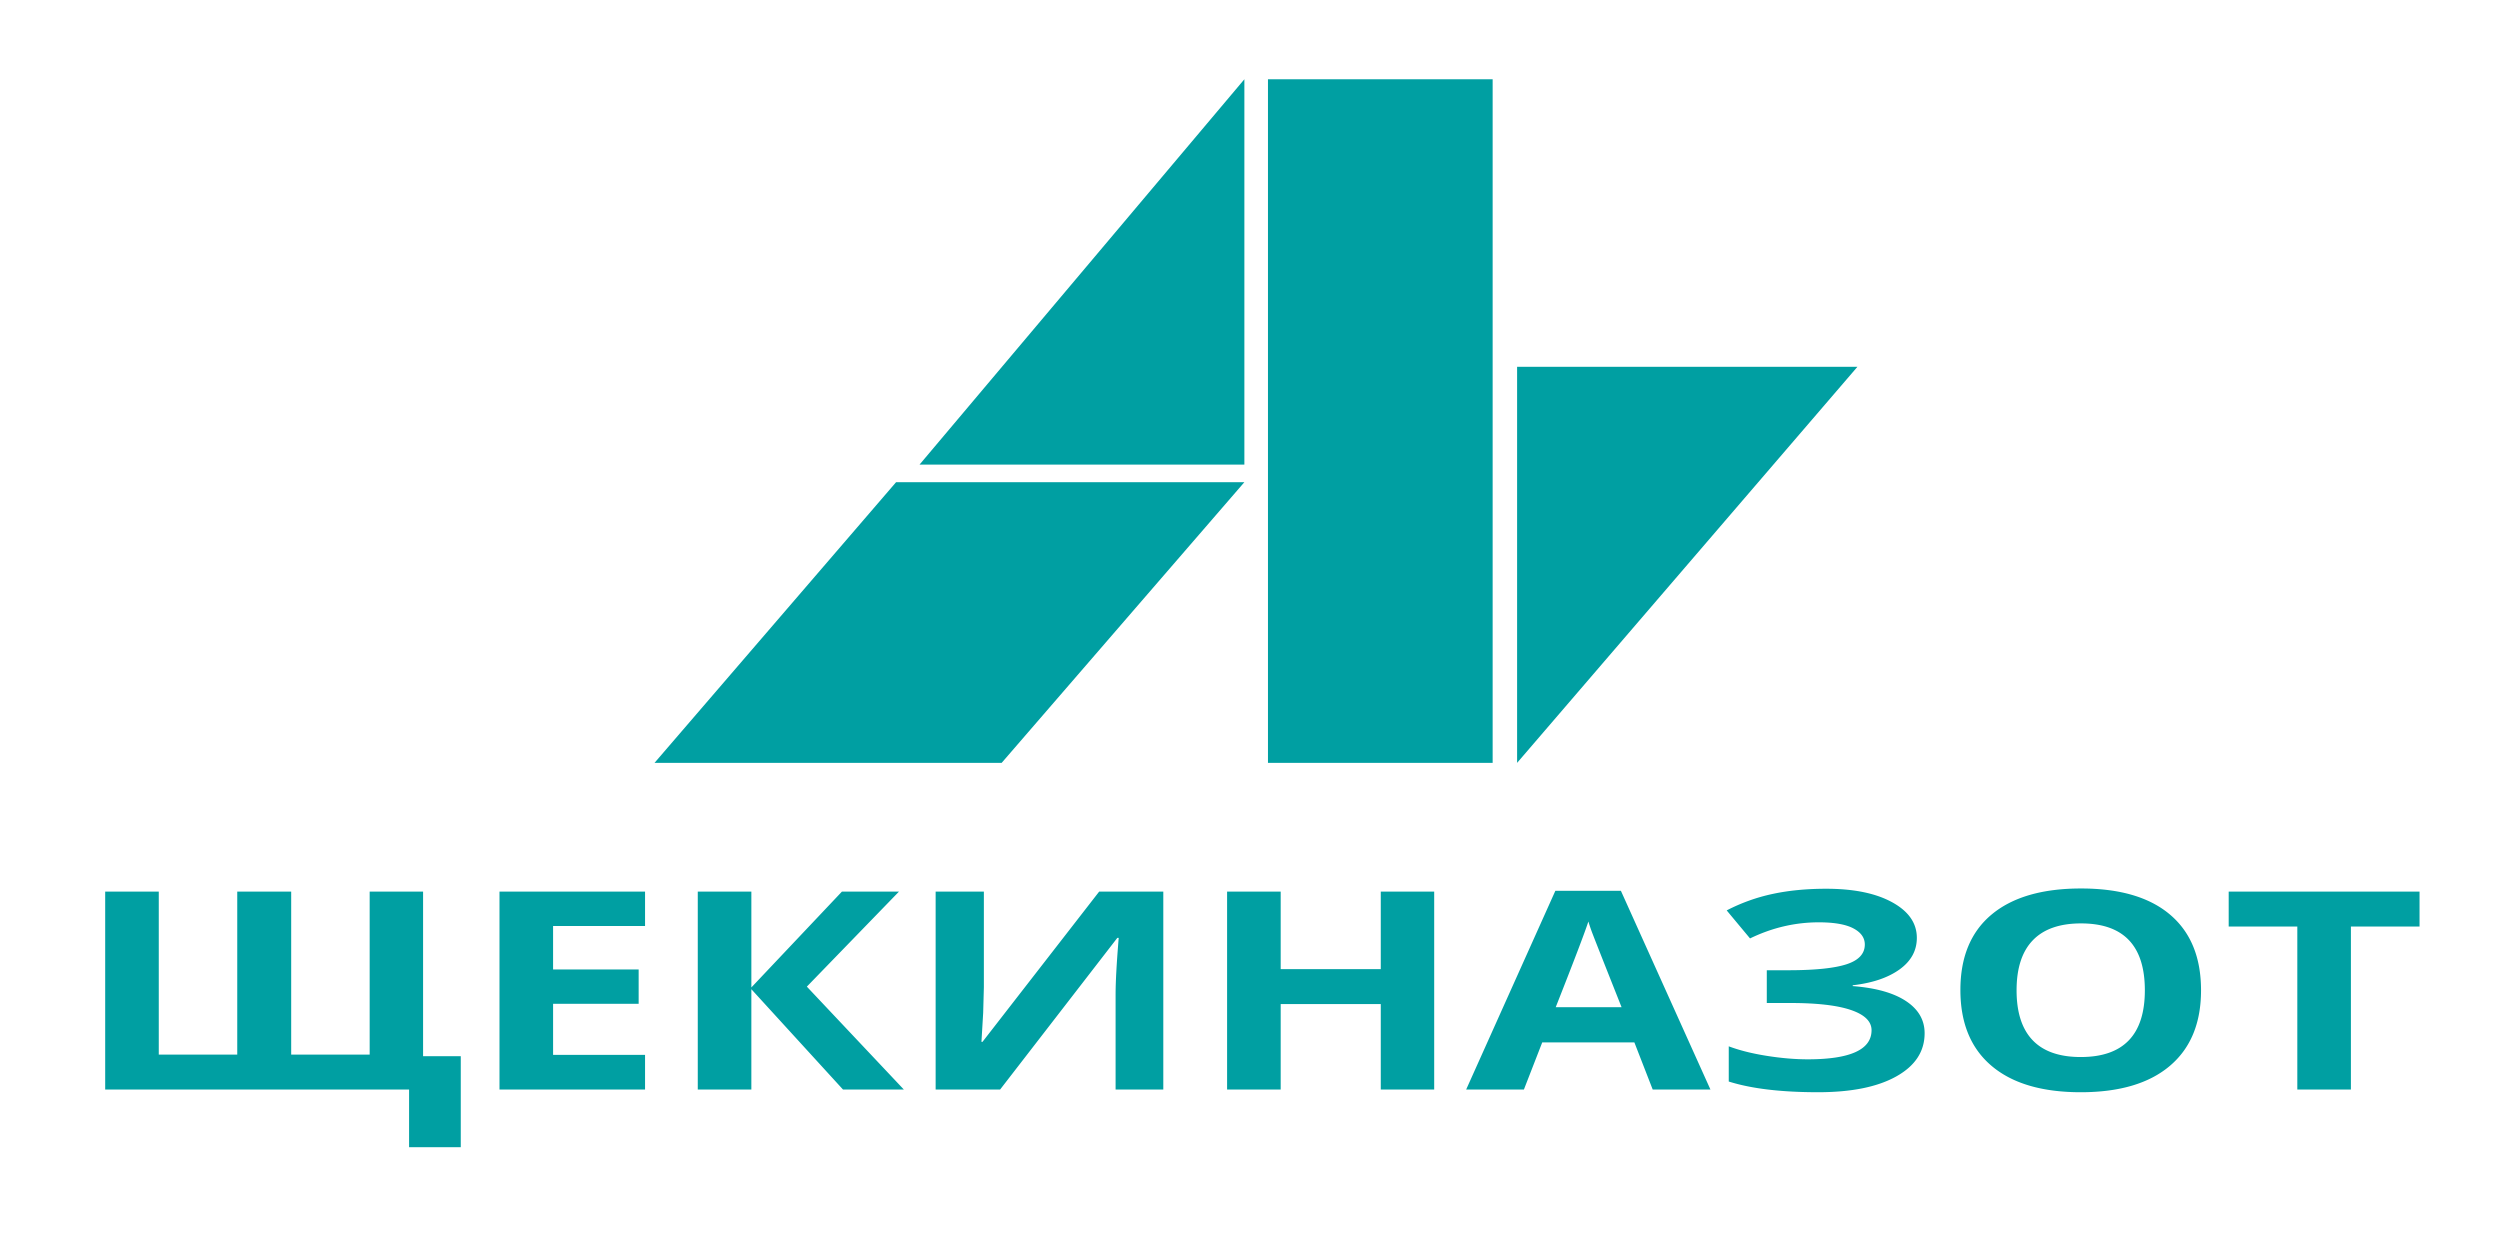 <svg version="1.1" id="Слой_1" xmlns="http://www.w3.org/2000/svg" x="0" y="0" viewBox="0 0 400 200" style="enable-background:new 0 0 400 200" xml:space="preserve">
  <style>
    .st1{display:inline}.st9{fill:#3a3a39}
  </style>
  <path d="M199.1 12.681v61.652h-51.971zm0 64.468h-55.727l-38.65 44.909h55.541zm3.775-64.468h35.949v109.378h-35.949zm39.861 46.004v63.373l54.454-63.373zM46.59 168.734h12.557v-26.079h8.546v26.34h6.03v14.556h-8.27v-9.228H16.83v-31.668h8.574v26.08H37.96v-26.08h8.63v26.08zm56.618 5.589h-23.29v-31.668h23.29v5.502H88.493v6.953h13.691v5.502h-13.69v8.166h14.714v5.545zm41.405 0h-9.736l-14.66-16.05v16.05h-8.573v-31.668h8.574v15.336l14.493-15.336h9.127l-14.742 15.206 15.517 16.462zm5.089-31.668h7.717v15.292l-.11 4.095-.277 4.656h.166l18.67-24.043h10.26v31.668h-7.633v-15.206c0-2.036.166-5.054.498-9.054h-.222l-18.752 24.26h-10.317v-31.668zm79.768 31.668h-8.546v-13.668H204.91v13.668h-8.575v-31.668h8.575v12.411h16.014v-12.41h8.547v31.667zm34.962 0-2.932-7.538h-14.743l-2.931 7.538h-9.239l14.272-31.798h10.483l14.327 31.798h-9.237zm-4.98-13.17c-2.71-6.83-4.236-10.692-4.577-11.588a27.076 27.076 0 0 1-.733-2.123c-.608 1.849-2.35 6.42-5.227 13.711h10.538zm47.242-11.09c0 2.037-.922 3.718-2.765 5.047-1.844 1.328-4.343 2.173-7.495 2.535v.13c3.706.288 6.55 1.09 8.532 2.404 1.982 1.314 2.973 3.025 2.973 5.134 0 2.916-1.507 5.22-4.522 6.909-3.015 1.69-7.187 2.535-12.516 2.535-5.937 0-10.704-.57-14.3-1.712v-5.632c1.734.65 3.767 1.16 6.1 1.527 2.332.369 4.512.553 6.541.553 6.804 0 10.206-1.553 10.206-4.657 0-1.4-1.093-2.477-3.277-3.228-2.186-.75-5.417-1.126-9.695-1.126h-3.79v-5.242h3.403c4.277 0 7.393-.317 9.349-.953 1.954-.636 2.931-1.69 2.931-3.162 0-1.083-.613-1.946-1.839-2.589-1.226-.642-3.066-.964-5.518-.964-3.799 0-7.468.86-11.008 2.577l-3.734-4.483a29.073 29.073 0 0 1 7.33-2.632c2.58-.555 5.448-.834 8.601-.834 4.407 0 7.925.723 10.552 2.166 2.628 1.445 3.941 3.344 3.941 5.697zm45.472 8.383c0 5.242-1.66 9.27-4.979 12.086-3.319 2.817-8.077 4.225-14.272 4.225s-10.953-1.408-14.271-4.225c-3.32-2.815-4.98-6.858-4.98-12.13 0-5.27 1.664-9.296 4.993-12.075 3.328-2.78 8.099-4.17 14.314-4.17 6.214 0 10.967 1.4 14.258 4.202 3.292 2.802 4.937 6.83 4.937 12.087zm-29.513 0c0 3.538.858 6.202 2.573 7.992 1.714 1.791 4.278 2.687 7.689 2.687 6.84 0 10.262-3.56 10.262-10.679 0-7.133-3.403-10.7-10.206-10.7-3.412 0-5.985.899-7.717 2.696-1.733 1.798-2.6 4.466-2.6 8.004zm53.493 15.877h-8.575v-26.079h-10.98v-5.589h30.536v5.59h-10.981v26.078z" style="fill:#009fa2"/>
</svg>
